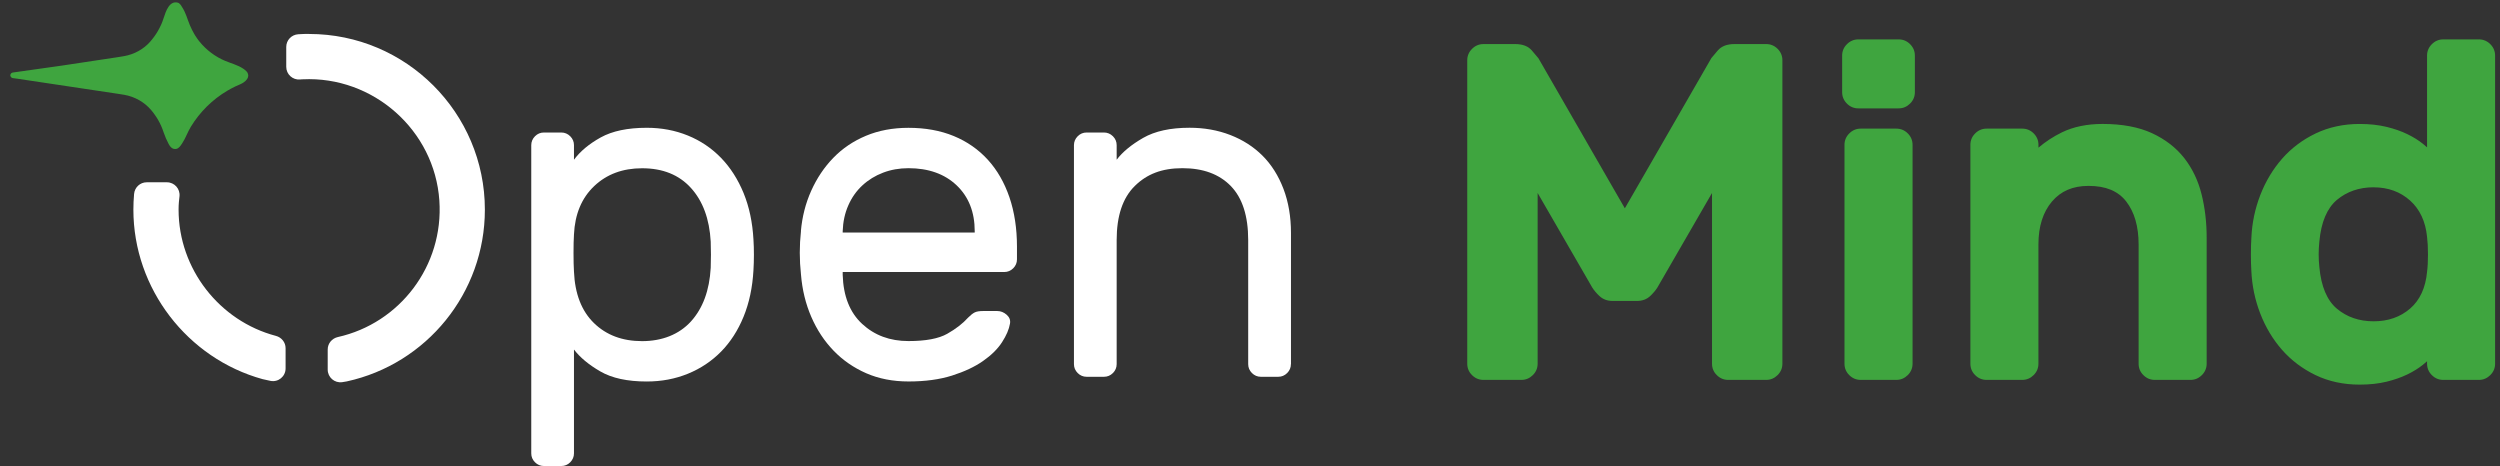 <svg xmlns="http://www.w3.org/2000/svg" id="_&#x421;&#x43B;&#x43E;&#x439;_1" data-name="&#x421;&#x43B;&#x43E;&#x439; 1" viewBox="0 0 714.67 133.35"><rect x="0" y="0" width="714.67" height="133.35" fill="#333333" stroke="none"/><defs><style>      .cls-1 {        fill: #fff;      }      .cls-2 {        fill: #3fa53f;      }    </style></defs><g><path class="cls-1" d="M184.9,109.06c-5.55,0-9.98-.96-13.3-2.89-3.31-1.92-5.82-4.01-7.52-6.25v29.68c0,.98-.36,1.83-1.07,2.55-.72.72-1.57,1.07-2.55,1.07h-4.97c-.99,0-1.84-.36-2.55-1.07-.72-.72-1.07-1.57-1.07-2.55V41.5c0-.98.36-1.83,1.07-2.55.72-.72,1.57-1.07,2.55-1.07h4.97c.98,0,1.83.36,2.55,1.07.72.72,1.07,1.57,1.07,2.55v4.16c1.79-2.42,4.34-4.54,7.66-6.38,3.31-1.83,7.7-2.75,13.16-2.75,4.21,0,8.12.74,11.75,2.22,3.63,1.48,6.78,3.61,9.47,6.38,2.69,2.78,4.83,6.13,6.45,10.07,1.61,3.94,2.55,8.37,2.82,13.3.09,1.34.13,2.8.13,4.36s-.05,3.02-.13,4.36c-.27,4.93-1.21,9.36-2.82,13.3-1.61,3.94-3.76,7.28-6.45,10.01-2.69,2.73-5.84,4.83-9.47,6.31-3.63,1.48-7.54,2.22-11.75,2.22ZM164.08,67.02c-.09,1.34-.13,3.11-.13,5.31s.04,3.96.13,5.31c.27,6.36,2.17,11.26,5.71,14.71,3.54,3.45,8.12,5.17,13.77,5.17s10.56-1.88,13.97-5.64c3.4-3.76,5.28-8.86,5.64-15.31.09-2.51.09-5.01,0-7.52-.36-6.45-2.24-11.55-5.64-15.31-3.4-3.76-8.06-5.64-13.97-5.64-5.55,0-10.12,1.7-13.7,5.1-3.58,3.4-5.51,8.01-5.78,13.83Z"></path><path class="cls-1" d="M228.95,66.08c.36-4.12,1.34-7.97,2.95-11.55,1.61-3.58,3.71-6.72,6.31-9.4,2.6-2.69,5.71-4.79,9.33-6.31,3.63-1.52,7.68-2.28,12.15-2.28,4.83,0,9.15.78,12.96,2.35,3.8,1.57,7.05,3.83,9.74,6.78,2.69,2.95,4.74,6.54,6.18,10.74,1.43,4.21,2.15,8.91,2.15,14.1v3.63c0,.99-.36,1.84-1.07,2.55s-1.57,1.07-2.55,1.07h-46.2v.81c.18,6.09,2.04,10.77,5.57,14.03,3.54,3.27,7.95,4.9,13.23,4.9,4.92,0,8.62-.69,11.08-2.08,2.46-1.39,4.45-2.93,5.98-4.63.72-.72,1.34-1.21,1.88-1.48.54-.27,1.34-.4,2.42-.4h4.03c.98,0,1.88.36,2.69,1.07.81.72,1.12,1.57.94,2.55-.27,1.61-1.03,3.38-2.28,5.31-1.25,1.93-3.07,3.72-5.44,5.37-2.37,1.66-5.33,3.04-8.86,4.16-3.54,1.12-7.68,1.68-12.42,1.68-4.48,0-8.51-.79-12.09-2.35-3.58-1.57-6.69-3.71-9.33-6.45-2.64-2.73-4.77-5.95-6.38-9.67-1.61-3.71-2.6-7.77-2.95-12.15-.45-4.12-.45-8.24,0-12.36ZM240.9,66.48h37.74v-.4c0-5.46-1.73-9.83-5.17-13.1-3.45-3.27-8.04-4.9-13.77-4.9-2.6,0-5.02.43-7.25,1.28-2.24.85-4.21,2.06-5.91,3.63-1.7,1.57-3.05,3.47-4.03,5.71-.99,2.24-1.52,4.7-1.61,7.39v.4Z"></path><path class="cls-1" d="M369.03,104.09c0,.99-.36,1.84-1.07,2.55-.72.72-1.57,1.07-2.55,1.07h-4.97c-.99,0-1.84-.36-2.55-1.07-.72-.72-1.07-1.57-1.07-2.55v-35.46c0-6.89-1.66-12.04-4.97-15.45-3.31-3.4-7.92-5.1-13.83-5.1s-10.19,1.7-13.63,5.1c-3.45,3.4-5.17,8.55-5.17,15.45v35.46c0,.99-.36,1.84-1.07,2.55s-1.57,1.07-2.55,1.07h-4.97c-.99,0-1.84-.36-2.55-1.07-.72-.72-1.07-1.57-1.07-2.55v-62.59c0-.98.36-1.83,1.07-2.55.72-.72,1.57-1.07,2.55-1.07h4.97c.98,0,1.83.36,2.55,1.07.72.72,1.07,1.57,1.07,2.55v4.16c1.7-2.24,4.23-4.32,7.59-6.25,3.36-1.92,7.77-2.89,13.23-2.89,4.21,0,8.1.69,11.68,2.08,3.58,1.39,6.65,3.36,9.2,5.91,2.55,2.55,4.54,5.71,5.98,9.47,1.43,3.76,2.15,7.97,2.15,12.62v37.47Z"></path></g><path class="cls-1" d="M88.38,9.69c-1.04,0-2.07.03-3.11.1-1.93.12-3.44,1.69-3.44,3.62v5.7c0,2.13,1.83,3.8,3.95,3.61.17-.02.32-.03.45-.04.09,0,.19,0,.28-.01,20.16-.98,37.72,14.54,39.09,34.67,1.27,18.71-11.37,35.07-29.02,39.01-1.68.38-2.9,1.83-2.9,3.55v5.76c0,2.2,1.95,3.9,4.13,3.59.59-.08,1.05-.16,1.33-.22,22.81-4.98,39.47-25.29,39.47-49.09,0-27.7-22.53-50.23-50.23-50.23ZM51.05,59.93c0-.37,0-.74.02-1.11.02-.56.1-1.52.24-2.67.25-2.15-1.43-4.04-3.6-4.04h-5.77c-1.89,0-3.45,1.46-3.61,3.34-.13,1.49-.2,2.99-.2,4.48,0,22.64,15.52,42.54,36.92,48.45.46.13,1.31.31,2.27.5,2.24.45,4.32-1.27,4.32-3.55v-5.79c0-1.67-1.15-3.09-2.76-3.52-16.11-4.23-27.83-19.13-27.83-36.09Z"></path><path class="cls-2" d="M70.97,21.51s0,.09,0,.12c-.02.6-.38,1.29-1.35,1.95-.7.47-1.52.74-2.28,1.1-.8.38-1.58.8-2.33,1.24-4.28,2.52-7.86,6.07-10.45,10.31-.96,1.58-1.43,3.13-2.44,4.68-.06.1-.12.18-.18.27,0,0,0,.02-.02.03-.17.25-.32.49-.53.71l-.02.02s-.07.07-.11.11c-.46.43-.67.52-1.17.54-.69.03-1.36-.39-1.94-1.56h0s-.02-.04-.02-.04c-.49-.96-.96-1.98-1.3-3.01-.02-.04-.03-.06-.04-.1-.4-1.26-.95-2.49-1.61-3.64-.13-.23-.27-.46-.42-.68-.15-.24-.3-.46-.46-.68-.15-.23-.32-.45-.48-.66-.17-.22-.33-.43-.51-.64-1.96-2.36-4.73-3.93-7.75-4.47-.61-.11-1.22-.2-1.82-.29-9.6-1.44-19.2-2.87-28.8-4.32-.43-.06-.87-.12-1.31-.18-.04,0-.09-.02-.13-.04-.07-.02-.14-.06-.2-.11-.03-.02-.05-.04-.08-.06-.06-.05-.11-.12-.16-.2-.04-.06-.07-.14-.09-.22-.02-.04-.03-.09-.03-.14,0,0,0-.02,0-.03,0-.03,0-.04.02-.06l.02-.11s.02-.08.04-.11c.02-.04.04-.07.05-.11l.16-.2s.05-.04.08-.06l.33-.13c5.09-.73,9.77-1.38,13.96-1.97,5.35-.81,10.71-1.61,16.05-2.42.62-.1,1.25-.19,1.88-.31,2.83-.51,5.45-1.93,7.36-4.07.15-.17.29-.32.42-.5.18-.21.35-.42.51-.64.18-.22.33-.44.48-.66.32-.44.6-.9.88-1.38.17-.29.32-.58.47-.88.31-.59.58-1.19.81-1.81.11-.32.22-.63.32-.95,0-.03.02-.04.03-.07.34-1.05.7-2.14,1.31-3.05,0,0,0-.03.02-.04.82-1.2,1.67-1.37,2.36-1.29.31.04.51.07.87.4.05.04.09.09.13.13.18.18.29.36.4.57.07.1.13.2.2.31h0c1.02,1.56,1.47,3.39,2.18,5.1.36.86.78,1.68,1.24,2.48.08.14.16.27.24.41.19.3.39.6.59.89.13.18.26.37.4.55.09.12.19.25.29.37,1.95,2.4,4.53,4.33,7.34,5.5,1.71.72,3.55,1.17,5.1,2.19.41.28.68.48,1.03.85.23.24.32.46.39.74.02.05.03.12.04.18,0,.04,0,.08,0,.12Z"></path><g><g><path class="cls-2" d="M464.48,61.54l25.52-44.32c.36-.45.96-1.16,1.81-2.15.85-.98,2.17-1.48,3.96-1.48h9.13c.98,0,1.83.36,2.55,1.07.72.72,1.07,1.57,1.07,2.55v86.76c0,.99-.36,1.84-1.07,2.55-.72.72-1.57,1.07-2.55,1.07h-10.88c-.99,0-1.84-.36-2.55-1.07-.72-.72-1.07-1.57-1.07-2.55v-52.51l-17.46,30.22c-.45.72-1.07,1.46-1.88,2.22-.81.76-1.84,1.14-3.09,1.14h-6.98c-1.25,0-2.28-.38-3.09-1.14-.81-.76-1.43-1.5-1.88-2.22l-17.46-30.22v52.51c0,.99-.36,1.84-1.07,2.55-.72.72-1.57,1.07-2.55,1.07h-10.88c-.99,0-1.84-.36-2.55-1.07-.72-.72-1.07-1.57-1.07-2.55V17.22c0-.98.36-1.83,1.07-2.55.72-.72,1.57-1.07,2.55-1.07h9.13c1.79,0,3.11.49,3.96,1.48.85.99,1.45,1.7,1.81,2.15l25.52,44.32Z"></path><path class="cls-2" d="M504.91,108.6h-10.88c-1.26,0-2.35-.46-3.26-1.37-.91-.9-1.36-2-1.36-3.25v-48.81l-15.61,27.01c-.51.82-1.2,1.63-2.06,2.44-.99.94-2.26,1.41-3.77,1.41h-6.98c-1.51,0-2.78-.48-3.77-1.41-.86-.81-1.55-1.63-2.04-2.41l-15.62-27.04v48.81c0,1.25-.46,2.35-1.37,3.25s-2,1.37-3.25,1.37h-10.88c-1.26,0-2.35-.46-3.26-1.37-.91-.9-1.36-2-1.36-3.25V17.22c0-1.25.46-2.35,1.37-3.25.91-.91,2-1.37,3.25-1.37h9.13c2.08,0,3.67.61,4.71,1.82.86,1,1.47,1.72,1.84,2.18l.09.13,24.66,42.82,24.74-42.95c.36-.45.97-1.18,1.84-2.18,1.04-1.21,2.63-1.82,4.71-1.82h9.13c1.25,0,2.35.46,3.25,1.36.91.91,1.37,2.01,1.37,3.26v86.76c0,1.25-.46,2.35-1.37,3.25s-2,1.37-3.25,1.37ZM491.4,47.76v56.22c0,.72.26,1.32.78,1.85.53.53,1.13.78,1.85.78h10.88c.72,0,1.32-.26,1.85-.78.53-.53.78-1.13.78-1.85V17.22c0-.72-.26-1.32-.78-1.85-.53-.53-1.13-.78-1.85-.78h-9.13c-1.5,0-2.55.37-3.21,1.13-.8.93-1.39,1.62-1.74,2.06l-26.34,45.75-26.34-45.75c-.36-.44-.94-1.13-1.74-2.06-.66-.76-1.71-1.13-3.21-1.13h-9.13c-.72,0-1.32.26-1.85.78-.53.53-.78,1.13-.78,1.85v86.76c0,.72.26,1.32.78,1.85.53.53,1.13.78,1.85.78h10.88c.72,0,1.32-.26,1.85-.78.53-.53.78-1.13.78-1.85v-56.22l19.31,33.43c.38.61.96,1.29,1.7,1.99.62.59,1.41.87,2.41.87h6.98c1,0,1.79-.28,2.41-.87.74-.7,1.32-1.38,1.72-2.02l19.3-33.4Z"></path></g><g><path class="cls-2" d="M542.78,12.25c.98,0,1.83.36,2.55,1.07.72.72,1.07,1.57,1.07,2.55v10.48c0,.99-.36,1.84-1.07,2.55-.72.72-1.57,1.07-2.55,1.07h-11.55c-.99,0-1.84-.36-2.55-1.07-.72-.72-1.07-1.57-1.07-2.55v-10.48c0-.98.36-1.83,1.07-2.55.72-.72,1.57-1.07,2.55-1.07h11.55ZM545.74,103.98c0,.99-.36,1.84-1.07,2.55-.72.72-1.57,1.07-2.55,1.07h-10.21c-.99,0-1.84-.36-2.55-1.07-.72-.72-1.07-1.57-1.07-2.55v-62.59c0-.98.36-1.83,1.07-2.55.72-.72,1.57-1.07,2.55-1.07h10.21c.98,0,1.83.36,2.55,1.07.72.72,1.07,1.57,1.07,2.55v62.59Z"></path><path class="cls-2" d="M542.11,108.6h-10.21c-1.26,0-2.35-.46-3.26-1.37-.91-.9-1.36-2-1.36-3.25v-62.59c0-1.25.46-2.35,1.37-3.25.91-.91,2-1.37,3.26-1.37h10.21c1.25,0,2.35.46,3.25,1.36.91.91,1.37,2,1.37,3.26v62.59c0,1.25-.46,2.35-1.37,3.25s-2,1.37-3.25,1.37ZM531.9,38.77c-.72,0-1.32.26-1.85.78-.53.53-.78,1.13-.78,1.85v62.59c0,.72.26,1.32.78,1.85.53.53,1.13.78,1.85.78h10.21c.72,0,1.32-.26,1.85-.78s.78-1.13.78-1.85v-62.59c0-.72-.26-1.32-.78-1.85-.53-.53-1.13-.78-1.85-.78h-10.21ZM542.78,30.98h-11.55c-1.26,0-2.35-.46-3.26-1.37-.9-.9-1.36-2-1.36-3.25v-10.48c0-1.25.46-2.35,1.37-3.25.91-.91,2-1.37,3.25-1.37h11.55c1.25,0,2.35.46,3.25,1.36.91.91,1.37,2,1.37,3.26v10.48c0,1.25-.46,2.35-1.37,3.25s-2,1.37-3.25,1.37ZM531.23,13.25c-.72,0-1.32.26-1.85.78-.53.53-.78,1.13-.78,1.85v10.48c0,.72.26,1.32.78,1.85.53.53,1.13.78,1.85.78h11.55c.72,0,1.32-.26,1.85-.78s.78-1.13.78-1.85v-10.48c0-.72-.26-1.32-.78-1.85-.53-.53-1.13-.78-1.85-.78h-11.55Z"></path></g><g><path class="cls-2" d="M629.81,103.98c0,.99-.36,1.84-1.07,2.55-.72.72-1.57,1.07-2.55,1.07h-10.21c-.99,0-1.84-.36-2.55-1.07-.72-.72-1.07-1.57-1.07-2.55v-34.11c0-5.37-1.25-9.67-3.76-12.89-2.51-3.22-6.36-4.83-11.55-4.83-4.75,0-8.48,1.61-11.21,4.83-2.73,3.22-4.1,7.52-4.1,12.89v34.11c0,.99-.36,1.84-1.07,2.55-.72.72-1.57,1.07-2.55,1.07h-10.21c-.99,0-1.84-.36-2.55-1.07-.72-.72-1.07-1.57-1.07-2.55v-62.59c0-.98.36-1.83,1.07-2.55.72-.72,1.57-1.07,2.55-1.07h10.21c.98,0,1.83.36,2.55,1.07.72.72,1.07,1.57,1.07,2.55v3.09c2.33-2.33,5.06-4.25,8.19-5.78,3.13-1.52,6.85-2.28,11.15-2.28,5.46,0,10.03.85,13.7,2.55,3.67,1.7,6.63,3.99,8.86,6.85,2.24,2.87,3.83,6.2,4.77,10.01.94,3.81,1.41,7.81,1.41,12.02v36.13Z"></path><path class="cls-2" d="M626.19,108.6h-10.21c-1.26,0-2.35-.46-3.26-1.37-.91-.9-1.36-2-1.36-3.25v-34.11c0-5.12-1.19-9.25-3.55-12.28-2.33-3-5.85-4.45-10.77-4.45-4.48,0-7.9,1.47-10.46,4.48-2.56,3.02-3.86,7.14-3.86,12.25v34.11c0,1.25-.46,2.35-1.37,3.25s-2,1.37-3.25,1.37h-10.21c-1.26,0-2.35-.46-3.26-1.37-.91-.9-1.36-2-1.36-3.25v-62.59c0-1.25.46-2.35,1.37-3.25.91-.91,2-1.37,3.26-1.37h10.21c1.25,0,2.35.46,3.25,1.36.91.91,1.37,2,1.37,3.26v.82c2.01-1.71,4.27-3.19,6.76-4.4,3.26-1.58,7.15-2.38,11.58-2.38,5.58,0,10.33.89,14.12,2.64,3.8,1.76,6.9,4.16,9.23,7.14,2.32,2.97,3.98,6.46,4.95,10.38.96,3.87,1.44,7.99,1.44,12.26v36.13c0,1.25-.46,2.35-1.37,3.25-.91.91-2,1.37-3.25,1.37ZM597.04,51.15c5.49,0,9.64,1.76,12.33,5.22,2.63,3.39,3.97,7.93,3.97,13.5v34.11c0,.72.26,1.32.78,1.85.53.53,1.13.78,1.85.78h10.21c.72,0,1.32-.26,1.85-.78.53-.53.78-1.13.78-1.85v-36.13c0-4.11-.46-8.07-1.38-11.78-.9-3.65-2.44-6.89-4.59-9.63-2.13-2.72-4.99-4.93-8.5-6.56-3.52-1.63-7.99-2.46-13.28-2.46-4.13,0-7.73.73-10.71,2.18-3.02,1.47-5.69,3.35-7.92,5.58l-1.7,1.7v-5.49c0-.72-.26-1.32-.78-1.85-.53-.53-1.13-.78-1.85-.78h-10.21c-.72,0-1.32.26-1.85.78-.53.53-.78,1.13-.78,1.85v62.59c0,.72.26,1.32.78,1.85.53.53,1.13.78,1.85.78h10.21c.72,0,1.32-.26,1.85-.78s.78-1.13.78-1.85v-34.11c0-5.59,1.46-10.14,4.33-13.54,2.91-3.44,6.94-5.19,11.97-5.19Z"></path></g><g><path class="cls-2" d="M674.53,36.43c2.77,0,5.26.27,7.45.81,2.19.54,4.12,1.21,5.78,2.01,1.66.81,3.07,1.68,4.23,2.62,1.16.94,2.1,1.81,2.82,2.62V15.88c0-.98.36-1.83,1.07-2.55.72-.72,1.57-1.07,2.55-1.07h10.21c.98,0,1.83.36,2.55,1.07.72.72,1.07,1.57,1.07,2.55v88.1c0,.99-.36,1.84-1.07,2.55-.72.72-1.57,1.07-2.55,1.07h-10.21c-.99,0-1.84-.36-2.55-1.07-.72-.72-1.07-1.57-1.07-2.55v-3.09c-.72.81-1.66,1.68-2.82,2.62-1.16.94-2.57,1.81-4.23,2.62-1.66.81-3.58,1.48-5.78,2.01-2.2.54-4.68.81-7.45.81-4.48,0-8.53-.87-12.15-2.62-3.63-1.75-6.72-4.07-9.27-6.98-2.55-2.91-4.57-6.27-6.04-10.07-1.48-3.8-2.31-7.77-2.48-11.89-.09-1.34-.13-2.91-.13-4.7s.04-3.36.13-4.7c.18-4.12,1.01-8.08,2.48-11.89,1.48-3.8,3.49-7.16,6.04-10.07,2.55-2.91,5.64-5.24,9.27-6.98,3.63-1.75,7.68-2.62,12.15-2.62ZM662.04,68.93c-.27,2.51-.27,5.02,0,7.52.54,5.82,2.33,10.01,5.37,12.56,3.04,2.55,6.76,3.83,11.15,3.83s8.08-1.3,11.08-3.89c3-2.6,4.72-6.31,5.17-11.15.18-1.34.27-3.04.27-5.1s-.09-3.76-.27-5.1c-.45-4.65-2.17-8.33-5.17-11.01-3-2.69-6.69-4.03-11.08-4.03s-8.1,1.28-11.15,3.83c-3.04,2.55-4.84,6.74-5.37,12.56Z"></path><path class="cls-2" d="M674.53,109.95c-4.61,0-8.84-.91-12.59-2.72-3.73-1.8-6.96-4.23-9.58-7.22-2.62-2.98-4.71-6.47-6.22-10.37-1.51-3.89-2.37-8-2.55-12.2-.09-1.32-.13-2.92-.13-4.74s.05-3.42.14-4.77c.18-4.18,1.04-8.29,2.55-12.18,1.51-3.9,3.61-7.38,6.22-10.37,2.63-3,5.86-5.43,9.58-7.22,3.75-1.8,7.98-2.72,12.59-2.72,2.84,0,5.43.28,7.69.83,2.25.55,4.26,1.25,5.97,2.09,1.72.83,3.2,1.76,4.42,2.74.43.35.83.69,1.2,1.02V15.88c0-1.25.46-2.35,1.37-3.25.91-.91,2-1.37,3.25-1.37h10.21c1.25,0,2.34.46,3.25,1.36.91.91,1.37,2.01,1.37,3.26v88.1c0,1.25-.46,2.35-1.37,3.25s-2,1.37-3.25,1.37h-10.21c-1.26,0-2.35-.46-3.26-1.37-.9-.9-1.36-2-1.36-3.25v-.71c-.37.33-.77.67-1.2,1.02-1.22.98-2.71,1.91-4.42,2.74-1.71.83-3.72,1.54-5.97,2.09-2.26.55-4.85.83-7.69.83ZM674.53,37.42c-4.31,0-8.25.85-11.72,2.52-3.49,1.68-6.5,3.95-8.95,6.74-2.46,2.81-4.44,6.1-5.86,9.78-1.43,3.69-2.25,7.58-2.42,11.57-.09,1.32-.13,2.88-.13,4.66s.04,3.33.13,4.63c.17,4.01.99,7.91,2.42,11.59,1.43,3.68,3.4,6.97,5.86,9.78,2.45,2.8,5.46,5.06,8.95,6.74,3.47,1.67,7.42,2.52,11.72,2.52,2.68,0,5.11-.26,7.22-.78,2.11-.52,3.99-1.17,5.58-1.94,1.58-.77,2.94-1.61,4.04-2.5,1.11-.9,2.02-1.75,2.7-2.51l1.74-1.95v5.7c0,.72.26,1.32.78,1.85.53.53,1.13.78,1.85.78h10.21c.72,0,1.32-.26,1.85-.78.53-.53.78-1.13.78-1.85V15.88c0-.72-.26-1.32-.78-1.85-.53-.53-1.13-.78-1.85-.78h-10.21c-.72,0-1.32.26-1.85.78-.53.53-.78,1.13-.78,1.85v31.22l-1.74-1.95c-.68-.76-1.59-1.61-2.7-2.51-1.1-.89-2.46-1.73-4.04-2.5-1.59-.77-3.46-1.43-5.58-1.94-2.11-.52-4.54-.78-7.22-.78ZM678.56,93.83c-4.61,0-8.57-1.37-11.79-4.06-3.24-2.71-5.16-7.16-5.72-13.23-.27-2.55-.27-5.15,0-7.71.56-6.06,2.49-10.51,5.72-13.22,3.21-2.69,7.18-4.06,11.79-4.06s8.57,1.44,11.74,4.28c3.18,2.84,5.02,6.77,5.5,11.66.18,1.35.27,3.11.27,5.2s-.09,3.85-.28,5.23c-.47,5.04-2.32,9.01-5.51,11.77-3.17,2.75-7.12,4.14-11.73,4.14ZM678.56,53.54c-4.13,0-7.66,1.21-10.51,3.6-2.82,2.37-4.51,6.36-5.02,11.89h0c-.26,2.44-.26,4.9,0,7.32.51,5.54,2.2,9.54,5.02,11.9,2.85,2.39,6.38,3.6,10.51,3.6s7.63-1.23,10.43-3.65c2.78-2.41,4.41-5.94,4.83-10.49.18-1.34.26-3.01.26-5.01s-.09-3.67-.26-4.97c-.43-4.41-2.06-7.9-4.85-10.4-2.8-2.51-6.3-3.78-10.42-3.78Z"></path></g></g></svg>